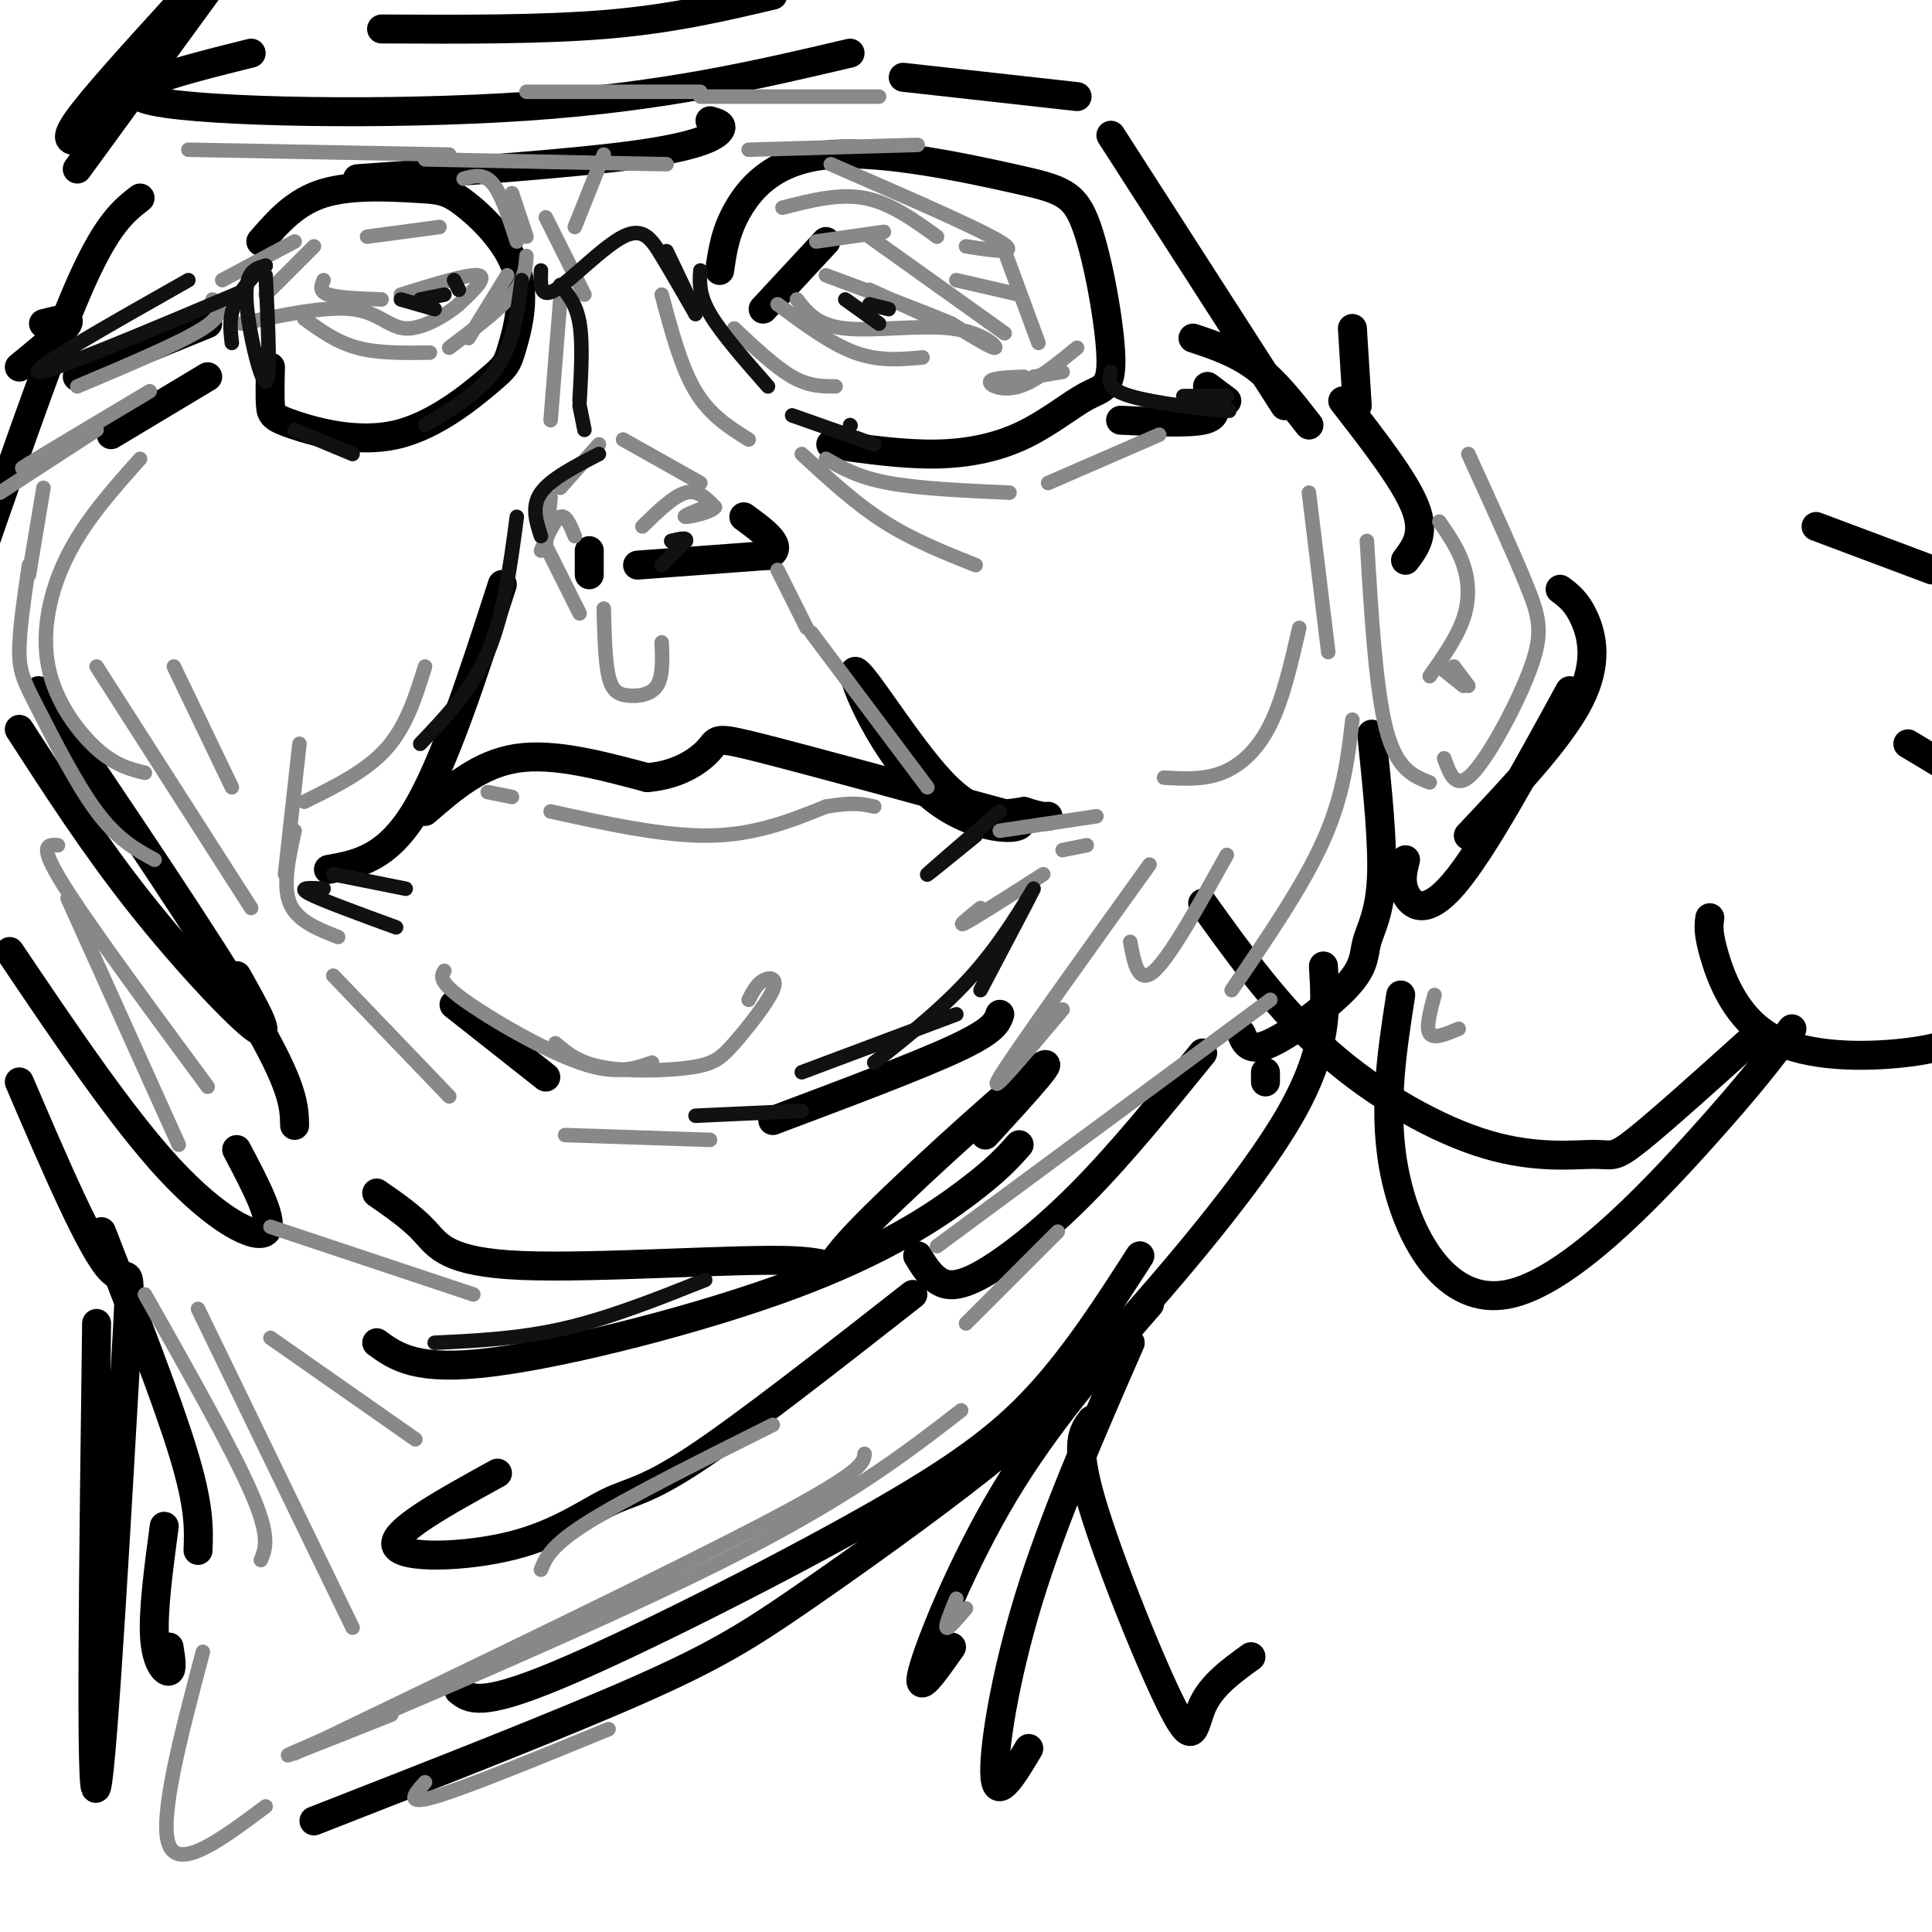 <svg viewBox='0 0 400 400' version='1.1' xmlns='http://www.w3.org/2000/svg' xmlns:xlink='http://www.w3.org/1999/xlink'><g fill='none' stroke='rgb(0,0,0)' stroke-width='6' stroke-linecap='round' stroke-linejoin='round'><path d='M68,180c6.000,-1.083 12.000,-2.167 18,-12c6.000,-9.833 12.000,-28.417 18,-47'/><path d='M88,168c5.667,-4.917 11.333,-9.833 19,-11c7.667,-1.167 17.333,1.417 27,4'/><path d='M134,161c7.083,-0.571 11.292,-4.000 13,-6c1.708,-2.000 0.917,-2.571 11,0c10.083,2.571 31.042,8.286 52,14'/><path d='M210,169c5.397,3.183 -7.110,4.142 -17,-4c-9.890,-8.142 -17.163,-25.384 -16,-26c1.163,-0.616 10.761,15.396 18,23c7.239,7.604 12.120,6.802 17,6'/><path d='M212,168c3.667,1.167 4.333,1.083 5,1'/><path d='M94,208c0.000,0.000 19.000,15.000 19,15'/><path d='M160,232c15.083,-5.667 30.167,-11.333 38,-15c7.833,-3.667 8.417,-5.333 9,-7'/><path d='M78,247c3.638,2.521 7.277,5.041 10,8c2.723,2.959 4.531,6.356 20,7c15.469,0.644 44.600,-1.467 56,-1c11.400,0.467 5.069,3.510 13,-5c7.931,-8.510 30.123,-28.574 37,-34c6.877,-5.426 -1.562,3.787 -10,13'/><path d='M78,278c4.137,2.994 8.274,5.988 24,4c15.726,-1.988 43.042,-8.958 62,-16c18.958,-7.042 29.560,-14.155 36,-19c6.440,-4.845 8.720,-7.423 11,-10'/><path d='M190,260c1.149,1.893 2.298,3.786 4,5c1.702,1.214 3.958,1.750 9,-1c5.042,-2.750 12.869,-8.786 21,-17c8.131,-8.214 16.565,-18.607 25,-29'/><path d='M257,214c0.818,1.987 1.636,3.974 6,2c4.364,-1.974 12.273,-7.911 16,-12c3.727,-4.089 3.273,-6.332 4,-9c0.727,-2.668 2.636,-5.762 3,-13c0.364,-7.238 -0.818,-18.619 -2,-30'/><path d='M266,84c0.000,0.000 -36.000,-56.000 -36,-56'/><path d='M223,20c0.000,0.000 -36.000,-4.000 -36,-4'/><path d='M29,41c-3.333,2.583 -6.667,5.167 -12,17c-5.333,11.833 -12.667,32.917 -20,54'/><path d='M56,76c-0.075,3.070 -0.149,6.141 0,8c0.149,1.859 0.523,2.508 5,4c4.477,1.492 13.059,3.829 21,2c7.941,-1.829 15.242,-7.824 19,-11c3.758,-3.176 3.973,-3.534 5,-7c1.027,-3.466 2.866,-10.039 1,-16c-1.866,-5.961 -7.438,-11.309 -11,-14c-3.562,-2.691 -5.113,-2.724 -10,-3c-4.887,-0.276 -13.111,-0.793 -19,1c-5.889,1.793 -9.445,5.897 -13,10'/><path d='M171,50c0.000,0.000 -13.000,14.000 -13,14'/><path d='M172,92c7.606,1.066 15.213,2.133 22,2c6.787,-0.133 12.756,-1.465 18,-4c5.244,-2.535 9.764,-6.272 13,-8c3.236,-1.728 5.187,-1.448 5,-8c-0.187,-6.552 -2.511,-19.938 -5,-27c-2.489,-7.062 -5.141,-7.800 -15,-10c-9.859,-2.200 -26.924,-5.862 -38,-5c-11.076,0.862 -16.165,6.246 -19,11c-2.835,4.754 -3.418,8.877 -4,13'/><path d='M280,68c0.000,0.000 1.000,16.000 1,16'/><path d='M278,83c6.417,8.250 12.833,16.500 15,22c2.167,5.500 0.083,8.250 -2,11'/><path d='M122,114c0.000,0.000 0.000,5.000 0,5'/><path d='M132,117c0.000,0.000 27.000,-2.000 27,-2'/><path d='M159,115c3.667,-1.667 -0.667,-4.833 -5,-8'/><path d='M323,122c1.711,1.267 3.422,2.533 5,6c1.578,3.467 3.022,9.133 -1,17c-4.022,7.867 -13.511,17.933 -23,28'/><path d='M262,222c0.000,0.000 0.000,2.000 0,2'/><path d='M274,200c0.525,8.522 1.050,17.044 -7,31c-8.050,13.956 -24.676,33.347 -36,46c-11.324,12.653 -17.344,18.567 -28,27c-10.656,8.433 -25.946,19.386 -37,27c-11.054,7.614 -17.873,11.890 -34,19c-16.127,7.110 -41.564,17.055 -67,27'/><path d='M236,260c-6.589,10.250 -13.179,20.500 -21,29c-7.821,8.500 -16.875,15.250 -36,26c-19.125,10.750 -48.321,25.500 -64,32c-15.679,6.500 -17.839,4.750 -20,3'/><path d='M103,305c-11.059,6.085 -22.118,12.169 -21,15c1.118,2.831 14.413,2.408 24,0c9.587,-2.408 15.466,-6.802 20,-9c4.534,-2.198 7.724,-2.199 18,-9c10.276,-6.801 27.638,-20.400 45,-34'/><path d='M238,270c-10.644,12.244 -21.289,24.489 -30,39c-8.711,14.511 -15.489,31.289 -17,37c-1.511,5.711 2.244,0.356 6,-5'/><path d='M234,278c-7.933,18.133 -15.867,36.267 -21,53c-5.133,16.733 -7.467,32.067 -7,37c0.467,4.933 3.733,-0.533 7,-6'/><path d='M226,294c-1.804,2.351 -3.607,4.702 0,17c3.607,12.298 12.625,34.542 17,43c4.375,8.458 4.107,3.131 6,-1c1.893,-4.131 5.946,-7.065 10,-10'/><path d='M291,178c-0.578,2.289 -1.156,4.578 0,7c1.156,2.422 4.044,4.978 10,-2c5.956,-6.978 14.978,-23.489 24,-40'/><path d='M290,206c-1.946,12.530 -3.893,25.060 -1,38c2.893,12.940 10.625,26.292 23,24c12.375,-2.292 29.393,-20.226 40,-32c10.607,-11.774 14.804,-17.387 19,-23'/><path d='M249,187c7.887,11.000 15.774,22.000 26,31c10.226,9.000 22.793,16.000 33,19c10.207,3.000 18.056,2.000 22,2c3.944,0.000 3.984,1.000 9,-3c5.016,-4.000 15.008,-13.000 25,-22'/><path d='M354,190c-0.220,1.571 -0.440,3.143 1,8c1.440,4.857 4.542,13.000 12,17c7.458,4.000 19.274,3.857 27,3c7.726,-0.857 11.363,-2.429 15,-4'/><path d='M395,154c0.000,0.000 10.000,6.000 10,6'/><path d='M376,109c0.000,0.000 24.000,9.000 24,9'/><path d='M2,197c11.578,17.178 23.156,34.356 33,45c9.844,10.644 17.956,14.756 20,13c2.044,-1.756 -1.978,-9.378 -6,-17'/><path d='M4,151c7.800,12.067 15.600,24.133 25,36c9.400,11.867 20.400,23.533 24,26c3.600,2.467 -0.200,-4.267 -4,-11'/><path d='M8,143c17.583,26.000 35.167,52.000 44,67c8.833,15.000 8.917,19.000 9,23'/><path d='M21,255c6.833,17.500 13.667,35.000 17,46c3.333,11.000 3.167,15.500 3,20'/><path d='M34,316c-1.178,8.822 -2.356,17.644 -2,23c0.356,5.356 2.244,7.244 3,7c0.756,-0.244 0.378,-2.622 0,-5'/><path d='M20,274c-0.655,50.190 -1.310,100.381 0,96c1.310,-4.381 4.583,-63.333 6,-88c1.417,-24.667 0.976,-15.048 -3,-19c-3.976,-3.952 -11.488,-21.476 -19,-39'/><path d='M16,35c0.000,0.000 27.000,-37.000 27,-37'/><path d='M36,2c-8.417,9.250 -16.833,18.500 -20,23c-3.167,4.500 -1.083,4.250 1,4'/><path d='M52,11c-15.511,3.867 -31.022,7.733 -20,10c11.022,2.267 48.578,2.933 77,1c28.422,-1.933 47.711,-6.467 67,-11'/><path d='M74,37c22.556,-1.600 45.111,-3.200 58,-5c12.889,-1.800 16.111,-3.800 17,-5c0.889,-1.200 -0.556,-1.600 -2,-2'/><path d='M79,6c16.750,0.083 33.500,0.167 47,-1c13.500,-1.167 23.750,-3.583 34,-6'/><path d='M4,76c4.583,-3.750 9.167,-7.500 10,-9c0.833,-1.500 -2.083,-0.750 -5,0'/><path d='M43,67c0.000,0.000 -27.000,11.000 -27,11'/><path d='M43,78c0.000,0.000 -20.000,12.000 -20,12'/><path d='M232,87c6.917,0.333 13.833,0.667 17,0c3.167,-0.667 2.583,-2.333 2,-4'/><path d='M250,80c0.000,0.000 4.000,3.000 4,3'/><path d='M247,70c4.500,1.500 9.000,3.000 13,6c4.000,3.000 7.500,7.500 11,12'/></g>
<g fill='none' stroke='rgb(136,136,136)' stroke-width='3' stroke-linecap='round' stroke-linejoin='round'><path d='M112,114c1.417,-3.250 2.833,-6.500 4,-7c1.167,-0.500 2.083,1.750 3,4'/><path d='M133,109c3.250,-3.167 6.500,-6.333 9,-7c2.500,-0.667 4.250,1.167 6,3'/><path d='M148,105c-0.578,1.000 -5.022,2.000 -6,2c-0.978,0.000 1.511,-1.000 4,-2'/><path d='M145,100c0.000,0.000 -16.000,-9.000 -16,-9'/><path d='M124,92c0.000,0.000 -8.000,9.000 -8,9'/><path d='M114,103c0.000,0.000 -1.000,10.000 -1,10'/><path d='M113,113c0.000,0.000 7.000,14.000 7,14'/><path d='M125,126c0.143,5.458 0.286,10.917 1,14c0.714,3.083 2.000,3.792 4,4c2.000,0.208 4.714,-0.083 6,-2c1.286,-1.917 1.143,-5.458 1,-9'/><path d='M161,118c0.000,0.000 6.000,12.000 6,12'/><path d='M168,131c0.000,0.000 24.000,32.000 24,32'/><path d='M207,172c0.000,0.000 20.000,-3.000 20,-3'/><path d='M216,181c-6.917,4.417 -13.833,8.833 -16,10c-2.167,1.167 0.417,-0.917 3,-3'/><path d='M220,176c0.000,0.000 5.000,-1.000 5,-1'/><path d='M166,94c5.500,5.083 11.000,10.167 17,14c6.000,3.833 12.500,6.417 19,9'/><path d='M171,95c3.333,1.917 6.667,3.833 13,5c6.333,1.167 15.667,1.583 25,2'/><path d='M217,100c0.000,0.000 23.000,-10.000 23,-10'/><path d='M271,102c0.000,0.000 4.000,33.000 4,33'/><path d='M283,112c0.917,15.333 1.833,30.667 4,39c2.167,8.333 5.583,9.667 9,11'/><path d='M280,149c-0.917,7.833 -1.833,15.667 -6,25c-4.167,9.333 -11.583,20.167 -19,31'/><path d='M194,258c0.000,0.000 69.000,-51.000 69,-51'/><path d='M200,274c0.000,0.000 19.000,-19.000 19,-19'/><path d='M160,295c-15.000,7.500 -30.000,15.000 -38,20c-8.000,5.000 -9.000,7.500 -10,10'/><path d='M199,292c-11.956,9.267 -23.911,18.533 -51,32c-27.089,13.467 -69.311,31.133 -83,37c-13.689,5.867 1.156,-0.067 16,-6'/><path d='M179,301c-0.167,1.833 -0.333,3.667 -20,14c-19.667,10.333 -58.833,29.167 -98,48'/><path d='M126,358c-14.833,6.083 -29.667,12.167 -36,14c-6.333,1.833 -4.167,-0.583 -2,-3'/><path d='M56,277c0.000,0.000 30.000,21.000 30,21'/><path d='M56,254c0.000,0.000 42.000,14.000 42,14'/><path d='M69,202c0.000,0.000 24.000,25.000 24,25'/><path d='M117,235c0.000,0.000 30.000,1.000 30,1'/><path d='M115,216c2.393,2.045 4.786,4.090 10,5c5.214,0.910 13.248,0.686 18,0c4.752,-0.686 6.222,-1.833 9,-5c2.778,-3.167 6.863,-8.353 8,-11c1.137,-2.647 -0.675,-2.756 -2,-2c-1.325,0.756 -2.162,2.378 -3,4'/><path d='M135,220c-3.756,1.311 -7.511,2.622 -15,0c-7.489,-2.622 -18.711,-9.178 -24,-13c-5.289,-3.822 -4.644,-4.911 -4,-6'/><path d='M61,172c-1.250,5.667 -2.500,11.333 -1,15c1.500,3.667 5.750,5.333 10,7'/><path d='M59,181c0.000,0.000 3.000,-27.000 3,-27'/><path d='M63,166c6.417,-3.167 12.833,-6.333 17,-11c4.167,-4.667 6.083,-10.833 8,-17'/><path d='M101,164c0.000,0.000 5.000,1.000 5,1'/><path d='M114,168c11.750,2.583 23.500,5.167 33,5c9.500,-0.167 16.750,-3.083 24,-6'/><path d='M171,167c5.667,-1.000 7.833,-0.500 10,0'/><path d='M114,87c0.000,0.000 2.000,-25.000 2,-25'/><path d='M137,61c2.000,7.500 4.000,15.000 7,20c3.000,5.000 7.000,7.500 11,10'/><path d='M152,68c4.250,4.000 8.500,8.000 12,10c3.500,2.000 6.250,2.000 9,2'/><path d='M161,63c5.500,4.083 11.000,8.167 16,10c5.000,1.833 9.500,1.417 14,1'/><path d='M165,62c2.060,2.685 4.119,5.369 10,6c5.881,0.631 15.583,-0.792 22,0c6.417,0.792 9.548,3.798 9,4c-0.548,0.202 -4.774,-2.399 -9,-5'/><path d='M197,67c-5.833,-2.500 -15.917,-6.250 -26,-10'/><path d='M180,60c0.000,0.000 11.000,5.000 11,5'/><path d='M208,69c0.000,0.000 -28.000,-20.000 -28,-20'/><path d='M169,50c0.000,0.000 14.000,-2.000 14,-2'/><path d='M198,58c0.000,0.000 13.000,3.000 13,3'/><path d='M162,43c5.833,-1.500 11.667,-3.000 17,-2c5.333,1.000 10.167,4.500 15,8'/><path d='M200,51c5.833,0.917 11.667,1.833 7,-1c-4.667,-2.833 -19.833,-9.417 -35,-16'/><path d='M208,52c0.000,0.000 7.000,19.000 7,19'/><path d='M212,78c-3.356,0.133 -6.711,0.267 -7,1c-0.289,0.733 2.489,2.067 6,1c3.511,-1.067 7.756,-4.533 12,-8'/><path d='M214,78c0.000,0.000 6.000,-1.000 6,-1'/><path d='M63,66c3.333,2.417 6.667,4.833 11,6c4.333,1.167 9.667,1.083 15,1'/><path d='M67,58c-0.500,1.167 -1.000,2.333 1,3c2.000,0.667 6.500,0.833 11,1'/><path d='M83,61c7.000,-2.167 14.000,-4.333 16,-4c2.000,0.333 -1.000,3.167 -4,6'/><path d='M95,63c-2.726,2.333 -7.542,5.167 -11,5c-3.458,-0.167 -5.560,-3.333 -11,-4c-5.440,-0.667 -14.220,1.167 -23,3'/><path d='M55,61c0.000,0.000 10.000,-10.000 10,-10'/><path d='M76,49c0.000,0.000 15.000,-2.000 15,-2'/><path d='M109,53c-0.167,2.417 -0.333,4.833 -3,8c-2.667,3.167 -7.833,7.083 -13,11'/><path d='M97,70c0.000,0.000 8.000,-13.000 8,-13'/><path d='M107,50c-1.583,-4.917 -3.167,-9.833 -5,-12c-1.833,-2.167 -3.917,-1.583 -6,-1'/><path d='M109,49c0.000,0.000 -3.000,-9.000 -3,-9'/><path d='M93,32c0.000,0.000 -54.000,-1.000 -54,-1'/><path d='M88,33c0.000,0.000 50.000,1.000 50,1'/><path d='M155,31c0.000,0.000 35.000,-1.000 35,-1'/><path d='M145,20c0.000,0.000 37.000,0.000 37,0'/><path d='M109,19c0.000,0.000 36.000,0.000 36,0'/><path d='M61,50c0.000,0.000 -15.000,8.000 -15,8'/><path d='M44,62c1.333,1.500 2.667,3.000 -2,6c-4.667,3.000 -15.333,7.500 -26,12'/><path d='M31,81c-10.750,6.417 -21.500,12.833 -25,15c-3.500,2.167 0.250,0.083 4,-2'/><path d='M20,89c0.000,0.000 -20.000,13.000 -20,13'/><path d='M9,101c0.000,0.000 -3.000,18.000 -3,18'/><path d='M6,117c-1.012,6.815 -2.024,13.631 -2,18c0.024,4.369 1.083,6.292 4,12c2.917,5.708 7.690,15.202 12,21c4.310,5.798 8.155,7.899 12,10'/><path d='M12,175c-2.083,-0.167 -4.167,-0.333 1,8c5.167,8.333 17.583,25.167 30,42'/><path d='M14,186c0.000,0.000 23.000,51.000 23,51'/><path d='M30,268c9.000,15.917 18.000,31.833 22,41c4.000,9.167 3.000,11.583 2,14'/><path d='M41,271c0.000,0.000 32.000,66.000 32,66'/><path d='M42,342c-4.583,17.333 -9.167,34.667 -7,40c2.167,5.333 11.083,-1.333 20,-8'/><path d='M198,331c-1.167,2.833 -2.333,5.667 -2,6c0.333,0.333 2.167,-1.833 4,-4'/><path d='M297,206c-0.917,3.417 -1.833,6.833 -1,8c0.833,1.167 3.417,0.083 6,-1'/><path d='M299,157c1.220,3.411 2.440,6.821 6,3c3.560,-3.821 9.458,-14.875 12,-22c2.542,-7.125 1.726,-10.321 -1,-17c-2.726,-6.679 -7.363,-16.839 -12,-27'/><path d='M298,108c1.956,2.844 3.911,5.689 5,9c1.089,3.311 1.311,7.089 0,11c-1.311,3.911 -4.156,7.956 -7,12'/><path d='M298,138c0.000,0.000 5.000,4.000 5,4'/><path d='M304,142c0.000,0.000 -3.000,-4.000 -3,-4'/><path d='M29,95c-5.649,6.327 -11.298,12.655 -15,20c-3.702,7.345 -5.458,15.708 -4,23c1.458,7.292 6.131,13.512 10,17c3.869,3.488 6.935,4.244 10,5'/><path d='M20,138c0.000,0.000 32.000,50.000 32,50'/><path d='M36,138c0.000,0.000 12.000,25.000 12,25'/><path d='M241,161c4.089,0.244 8.178,0.489 12,-1c3.822,-1.489 7.378,-4.711 10,-10c2.622,-5.289 4.311,-12.644 6,-20'/><path d='M238,179c-14.000,19.500 -28.000,39.000 -31,44c-3.000,5.000 5.000,-4.500 13,-14'/><path d='M254,177c-5.833,10.500 -11.667,21.000 -15,24c-3.333,3.000 -4.167,-1.500 -5,-6'/><path d='M121,61c0.000,0.000 -8.000,-16.000 -8,-16'/><path d='M119,47c0.000,0.000 6.000,-15.000 6,-15'/></g>
<g fill='none' stroke='rgb(17,17,17)' stroke-width='3' stroke-linecap='round' stroke-linejoin='round'><path d='M175,62c0.000,0.000 7.000,5.000 7,5'/><path d='M180,63c0.000,0.000 4.000,1.000 4,1'/><path d='M83,62c0.000,0.000 7.000,2.000 7,2'/><path d='M87,62c0.000,0.000 5.000,-1.000 5,-1'/><path d='M94,58c0.000,0.000 1.000,2.000 1,2'/><path d='M55,57c0.533,11.022 1.067,22.044 0,22c-1.067,-0.044 -3.733,-11.156 -4,-17c-0.267,-5.844 1.867,-6.422 4,-7'/><path d='M55,55c-0.667,0.067 -4.333,3.733 -6,7c-1.667,3.267 -1.333,6.133 -1,9'/><path d='M51,60c-20.500,8.667 -41.000,17.333 -43,17c-2.000,-0.333 14.500,-9.667 31,-19'/><path d='M61,89c0.000,0.000 12.000,5.000 12,5'/><path d='M88,88c5.833,-3.500 11.667,-7.000 15,-12c3.333,-5.000 4.167,-11.500 5,-18'/><path d='M112,56c-0.119,2.982 -0.238,5.964 3,4c3.238,-1.964 9.833,-8.875 14,-11c4.167,-2.125 5.905,0.536 8,4c2.095,3.464 4.548,7.732 7,12'/><path d='M144,65c0.167,-0.167 -2.917,-6.583 -6,-13'/><path d='M145,56c-0.167,2.500 -0.333,5.000 2,9c2.333,4.000 7.167,9.500 12,15'/><path d='M164,86c0.000,0.000 17.000,6.000 17,6'/><path d='M230,77c-0.489,1.756 -0.978,3.511 4,5c4.978,1.489 15.422,2.711 19,3c3.578,0.289 0.289,-0.356 -3,-1'/><path d='M245,82c0.000,0.000 9.000,0.000 9,0'/><path d='M176,88c0.000,0.000 0.100,0.100 0.1,0.1'/><path d='M137,117c0.000,0.000 5.000,-5.000 5,-5'/><path d='M142,112c0.333,-0.833 -1.333,-0.417 -3,0'/><path d='M139,112c-0.167,0.167 0.917,0.583 2,1'/><path d='M124,94c-5.000,2.583 -10.000,5.167 -12,8c-2.000,2.833 -1.000,5.917 0,9'/><path d='M121,89c0.000,0.000 -1.000,-5.000 -1,-5'/><path d='M120,83c0.333,-6.000 0.667,-12.000 0,-16c-0.667,-4.000 -2.333,-6.000 -4,-8'/><path d='M107,107c-1.333,10.083 -2.667,20.167 -6,28c-3.333,7.833 -8.667,13.417 -14,19'/><path d='M67,184c-2.750,-0.167 -5.500,-0.333 -3,1c2.500,1.333 10.250,4.167 18,7'/><path d='M69,181c0.000,0.000 15.000,3.000 15,3'/><path d='M202,173c-5.417,4.417 -10.833,8.833 -10,8c0.833,-0.833 7.917,-6.917 15,-13'/><path d='M166,230c0.000,0.000 -22.000,1.000 -22,1'/><path d='M166,222c0.000,0.000 32.000,-12.000 32,-12'/><path d='M203,205c5.378,-10.200 10.756,-20.400 11,-21c0.244,-0.600 -4.644,8.400 -11,16c-6.356,7.600 -14.178,13.800 -22,20'/><path d='M146,265c-9.833,3.917 -19.667,7.833 -29,10c-9.333,2.167 -18.167,2.583 -27,3'/></g>
</svg>